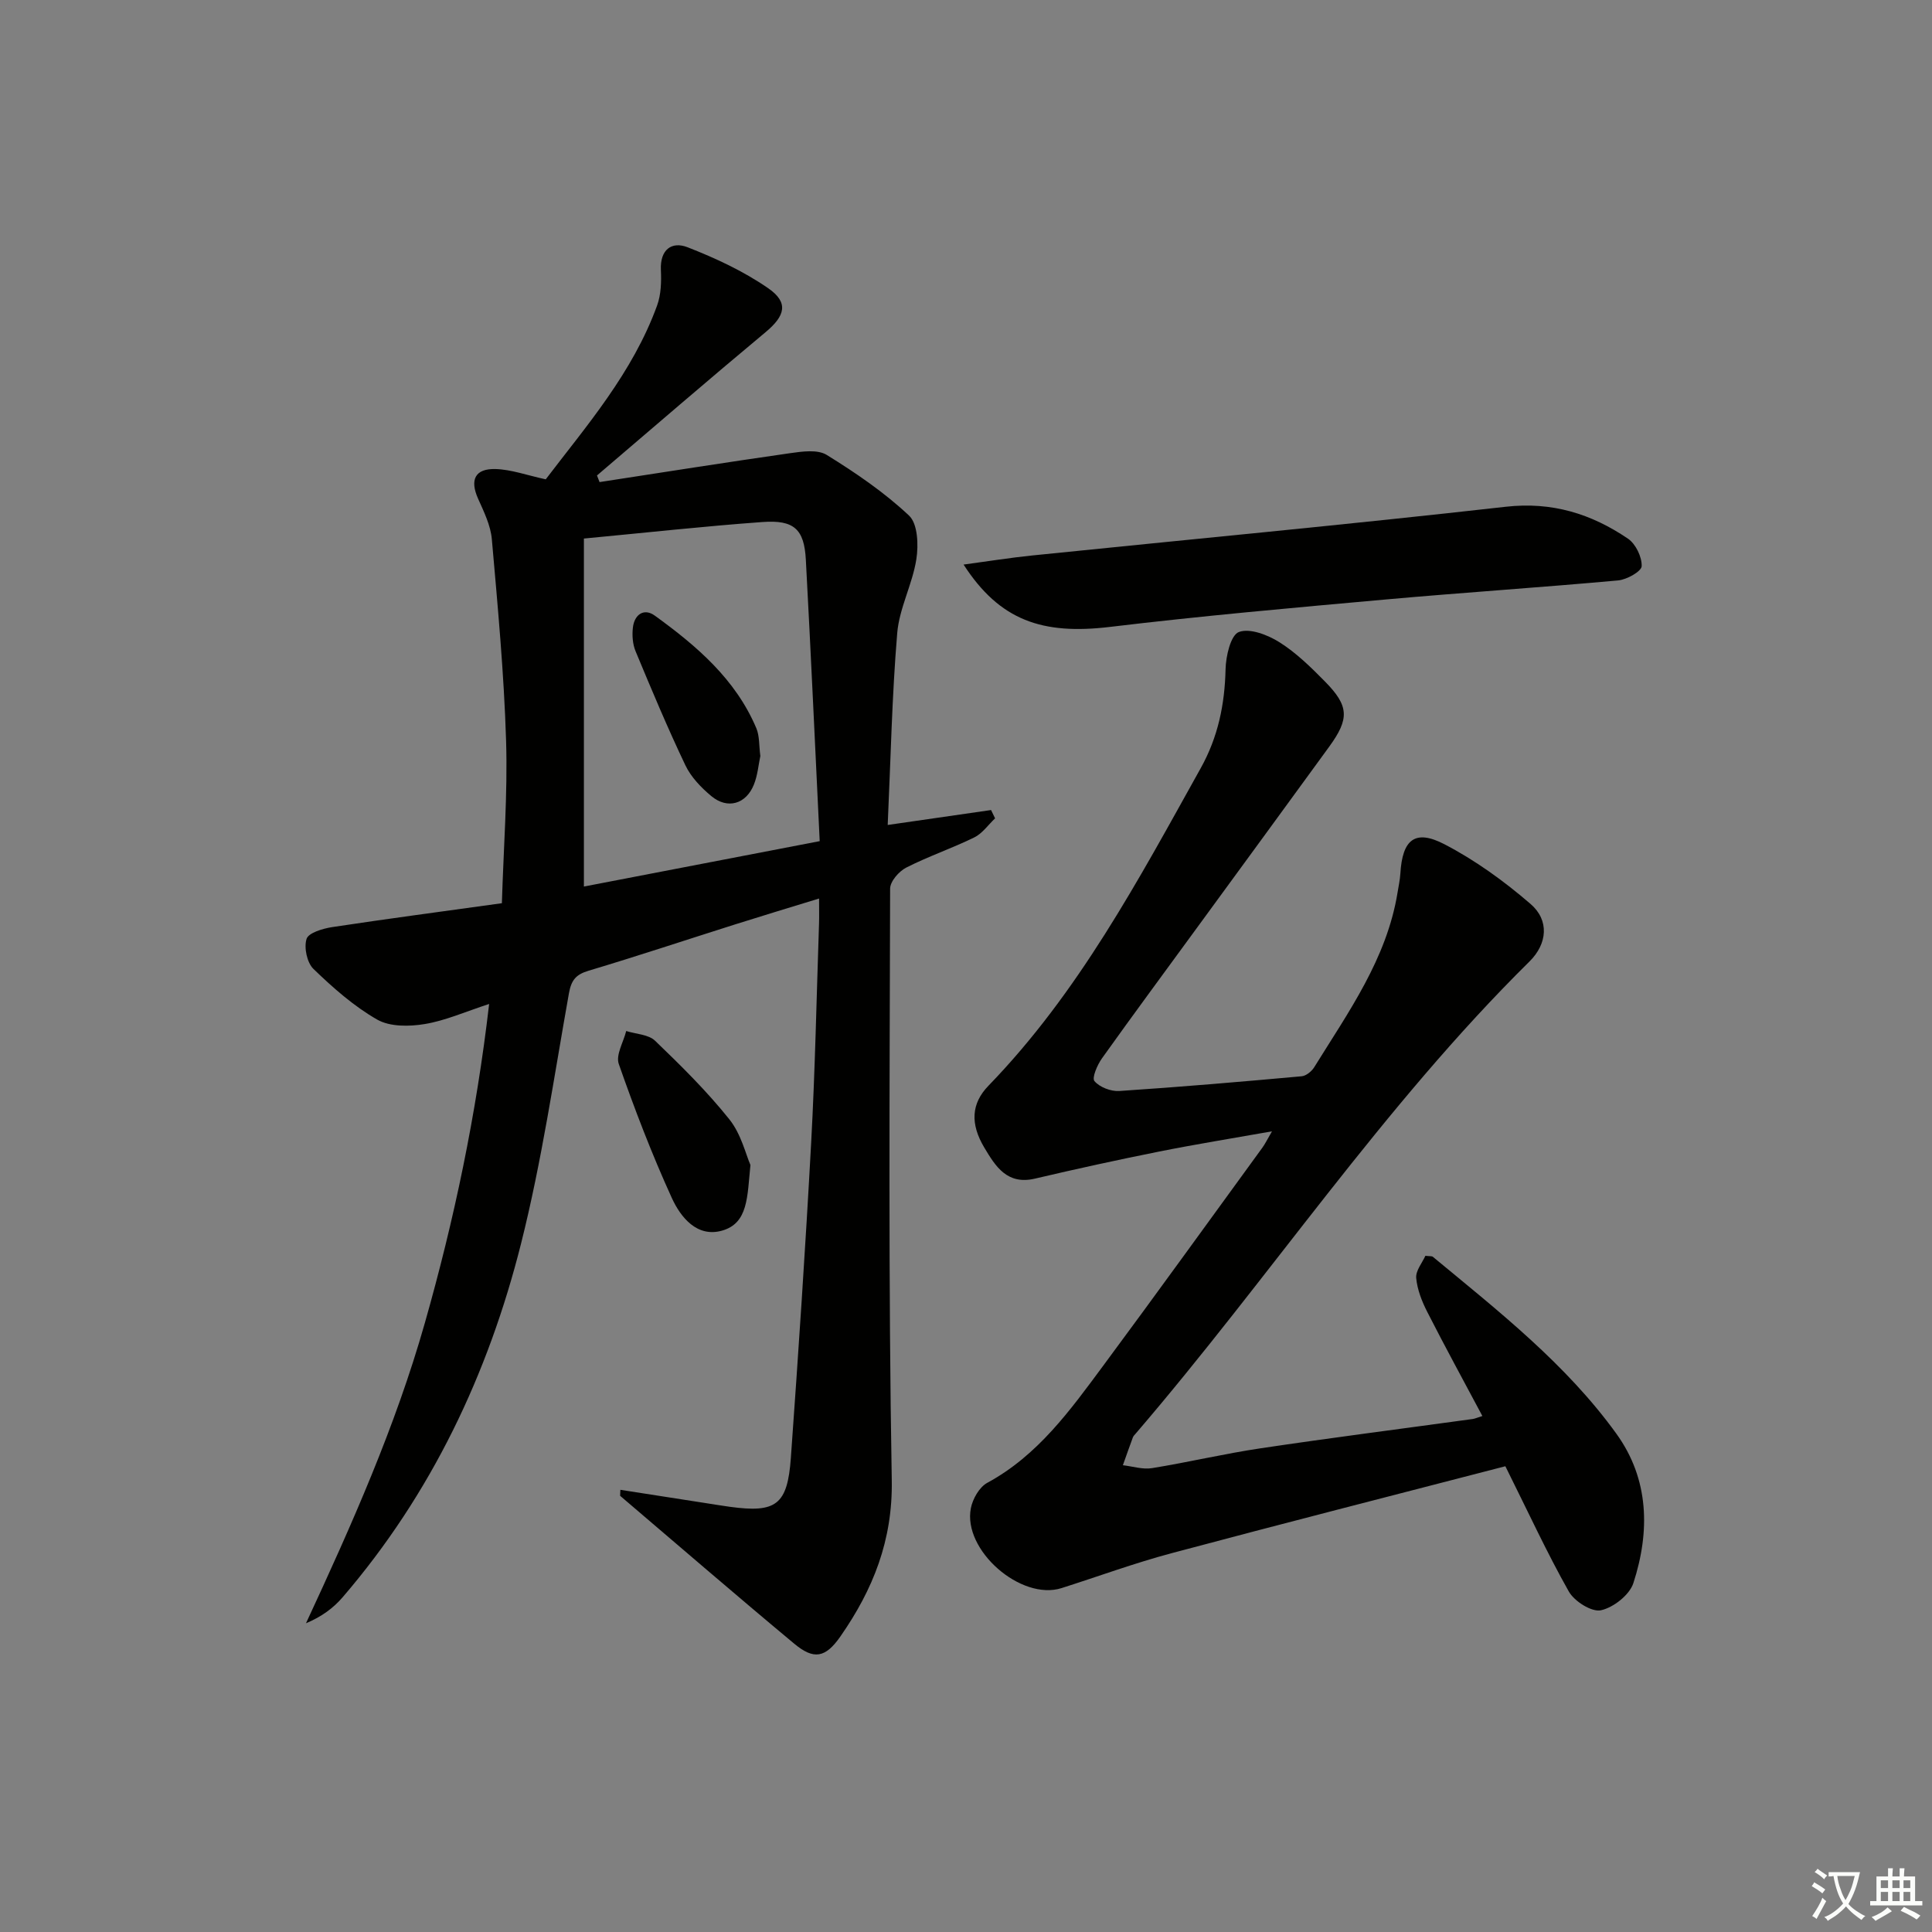 <svg enable-background="new 0 0 400 400" viewBox="0 0 400 400" xmlns="http://www.w3.org/2000/svg"><rect x="0" y="0" width="400" height="400" fill="#808080" stroke="none"/><path d="m377.9 391.2c-.2.3-.4.5-.6.8-.7-.6-1.4-1-2.2-1.5.2-.3.4-.5.5-.8.6.4 1.4.8 2.3 1.5zm-1.8 6.1c-.2-.2-.5-.4-.9-.6.4-.6.8-1.2 1.2-1.9s.7-1.3.9-1.9c.3.3.5.5.8.7-.7 1.3-1.4 2.6-2 3.7zm2.2-9c-.3.3-.5.5-.6.8-.6-.6-1.3-1.1-2-1.5.3-.3.5-.5.6-.7.6.5 1.3.9 2 1.4zm.3.2v-.9h2 4.5c-.3 1.3-.6 2.5-1 3.6s-.9 2.1-1.4 3c.4.5 1 1 1.6 1.4s1.2.8 1.9 1.1c-.3.2-.5.4-.8.8-.4-.3-1-.7-1.6-1.2s-1.2-1.1-1.6-1.6c-.5.6-1.1 1.1-1.7 1.6s-1.4.9-2.1 1.4c-.1-.3-.3-.5-.7-.8.6-.2 1.2-.5 1.9-1s1.4-1.1 2-1.8c-.5-.8-.9-1.6-1.2-2.5s-.6-2-.8-3.2c-.4.1-.7.1-1 .1zm2.5 2.7c.3 1 .7 1.7 1 2.2.3-.5.6-1.1 1-2s.6-1.9.9-3h-3.2-.4c.1.9.3 1.8.7 2.8z" fill="#fbfcfa"/><path d="m396.5 388.5v1.5 3.6h1.5v.9c-.4 0-1 0-1.7 0h-7.9c-.5 0-.9 0-1.2 0v-.9h1.3v-3.5c0-.7 0-1.2 0-1.6h2.4c0-.8 0-1.4 0-1.7h1c0 .3-.1.8-.1 1.7h1.5c0-.8 0-1.4 0-1.7h1c0 .3-.1.9-.1 1.7zm-8.2 9.2c-.2-.3-.5-.5-.8-.8.8-.3 1.4-.6 1.9-.9s1-.7 1.4-1.1c.3.3.6.5.9.8-1.6 1-2.8 1.6-3.4 2zm2.6-6.8v-1.6h-1.5v1.6zm0 2.7v-1.9h-1.5v1.9zm2.4-2.7v-1.6h-1.5v1.6zm0 2.7v-1.9h-1.5v1.9zm.2 2 .7-.8c.4.2.9.5 1.6.8s1.3.7 1.8 1c-.3.3-.5.6-.8.8-.4-.3-1.5-1-3.3-1.8zm2-4.7v-1.6h-1.4v1.6zm0 2.7v-1.9h-1.4v1.9z" fill="#fbfcfa"/><g fill="#010100"><path d="m128.44 308.45c5.76.9 11.52 1.8 17.28 2.69 1.8.28 3.6.58 5.41.83 9.55 1.3 11.91-.38 12.61-10.15 1.56-21.72 3.02-43.45 4.2-65.19.82-15.11 1.12-30.24 1.63-45.37.05-1.48.01-2.96.01-5.23-6.16 1.89-11.77 3.58-17.36 5.35-10.12 3.2-20.2 6.56-30.37 9.6-2.64.79-3.57 1.96-4.06 4.68-3.09 17.3-5.62 34.75-9.9 51.76-6.8 27.06-18.59 51.9-36.94 73.26-1.93 2.25-4.37 4.05-7.6 5.4 9.47-20.38 18.5-40.67 24.6-62.14 6.09-21.42 10.66-43.12 13.32-66.08-4.95 1.61-9.05 3.45-13.34 4.16-3.19.53-7.2.58-9.83-.92-4.83-2.76-9.15-6.58-13.19-10.48-1.35-1.3-2.01-4.43-1.44-6.23.4-1.26 3.35-2.14 5.28-2.44 11.49-1.74 23.01-3.26 35.16-4.95.34-11.47 1.21-22.57.87-33.64-.43-13.93-1.73-27.83-2.95-41.72-.25-2.87-1.65-5.71-2.86-8.42-1.72-3.86-.65-6.23 3.63-6.11 3.23.09 6.43 1.27 10.39 2.13 8.35-10.98 18-22.03 23.07-36.03.81-2.25.88-4.89.77-7.32-.19-4.21 2.23-5.98 5.52-4.7 5.8 2.26 11.6 4.96 16.69 8.48 4.33 2.99 3.51 5.74-.57 9.13-11.72 9.76-23.26 19.74-34.87 29.64.18.46.35.92.53 1.37 13.14-2.02 26.27-4.1 39.42-5.98 2.52-.36 5.72-.82 7.62.36 6 3.71 11.93 7.75 17.04 12.56 1.81 1.7 1.97 6.09 1.51 9.04-.81 5.18-3.53 10.12-3.96 15.28-1.09 13.05-1.35 26.17-1.97 39.73 7.67-1.11 14.53-2.1 21.4-3.09.28.57.55 1.15.83 1.72-1.42 1.34-2.63 3.13-4.31 3.95-4.61 2.26-9.52 3.92-14.09 6.25-1.51.77-3.33 2.86-3.33 4.36-.1 40.82-.37 81.65.34 122.46.22 12.47-3.89 22.67-10.62 32.34-3.12 4.49-5.53 4.88-9.56 1.53-12.12-10.09-24.06-20.41-36.06-30.63.03-.41.04-.83.05-1.24zm-7.55-196.95v72.05c15.98-3.08 32.06-6.17 48.82-9.4-.95-19.51-1.82-38.91-2.87-58.29-.34-6.3-2.44-8.26-8.98-7.78-12.05.87-24.06 2.2-36.97 3.42z"/><path d="m311.67 303.57c-22.98 5.96-46.09 11.85-69.14 18.01-7.68 2.05-15.17 4.81-22.75 7.22-8.4 2.67-20.5-7.86-18.77-16.56.38-1.93 1.76-4.35 3.38-5.23 10.51-5.69 17.2-15.06 24.03-24.27 11.09-14.97 21.98-30.08 32.95-45.14.57-.78.99-1.67 1.98-3.37-8.29 1.47-15.83 2.68-23.32 4.18-8.61 1.72-17.2 3.6-25.75 5.61-5.76 1.35-8.15-2.5-10.49-6.42-2.93-4.91-2.73-9.11.86-12.81 18.65-19.25 31.06-42.63 43.94-65.74 3.6-6.45 4.98-13.2 5.15-20.49.06-2.72 1.06-7.07 2.76-7.71 2.26-.85 5.98.6 8.4 2.12 3.47 2.19 6.51 5.17 9.42 8.13 4.99 5.06 5.09 7.7.88 13.49-9 12.38-18.05 24.73-27.08 37.09-6.67 9.14-13.4 18.23-19.97 27.44-.97 1.36-2.13 4.05-1.55 4.72 1.08 1.26 3.4 2.15 5.13 2.04 12.6-.83 25.18-1.91 37.76-3.05.93-.08 2.08-1.02 2.61-1.88 7.07-11.42 15.02-22.44 17.25-36.17.21-1.31.5-2.61.58-3.93.42-7.02 3.01-9.23 9.12-6.06 6.38 3.31 12.37 7.65 17.83 12.36 3.92 3.38 3.51 8.24-.23 11.93-30.32 29.94-53.87 65.53-81.5 97.71-.22.25-.48.5-.6.8-.71 1.91-1.38 3.84-2.07 5.77 2.02.23 4.12.92 6.05.6 7.52-1.22 14.96-2.99 22.5-4.11 14.6-2.18 29.25-4.05 43.87-6.06.46-.06.91-.28 2.01-.62-3.89-7.3-7.76-14.38-11.42-21.57-1.11-2.18-2.07-4.62-2.28-7.01-.13-1.51 1.26-3.16 1.9-4.59.92.11 1.34.03 1.55.21 13.59 11.25 27.56 22.18 37.99 36.62 6.81 9.42 6.99 20.26 3.52 30.94-.8 2.45-4.13 5.06-6.72 5.62-1.91.41-5.49-1.85-6.64-3.88-4.49-7.94-8.31-16.25-13.14-25.94z"/><path d="m199.5 116.89c5.27-.71 9.7-1.43 14.16-1.88 32.69-3.35 65.42-6.4 98.07-10.09 9.61-1.09 17.74 1.46 25.33 6.61 1.6 1.09 2.9 3.79 2.83 5.69-.04 1.08-3.08 2.79-4.88 2.95-16.04 1.46-32.12 2.51-48.16 3.95-19.02 1.71-38.04 3.39-57 5.67-14.05 1.69-22.87-1.32-30.35-12.9z"/><path d="m155.37 241.2c-.67 6.59-.44 12.05-5.88 13.59-5.19 1.47-8.58-2.78-10.41-6.79-4.12-9.04-7.69-18.35-10.97-27.72-.65-1.87.97-4.53 1.54-6.82 2.03.64 4.61.7 5.98 2.02 5.38 5.17 10.73 10.45 15.37 16.26 2.45 3.05 3.41 7.28 4.37 9.46z"/><path d="m157.42 156.52c-.38 1.77-.55 3.96-1.33 5.91-1.62 4.06-5.46 5.18-8.81 2.4-2.12-1.76-4.22-3.95-5.38-6.39-3.7-7.76-7.02-15.69-10.32-23.63-.6-1.45-.73-3.26-.55-4.85.3-2.73 2.3-4.13 4.54-2.5 8.64 6.25 16.72 13.14 21.02 23.31.68 1.61.54 3.56.83 5.75z"/></g></svg>